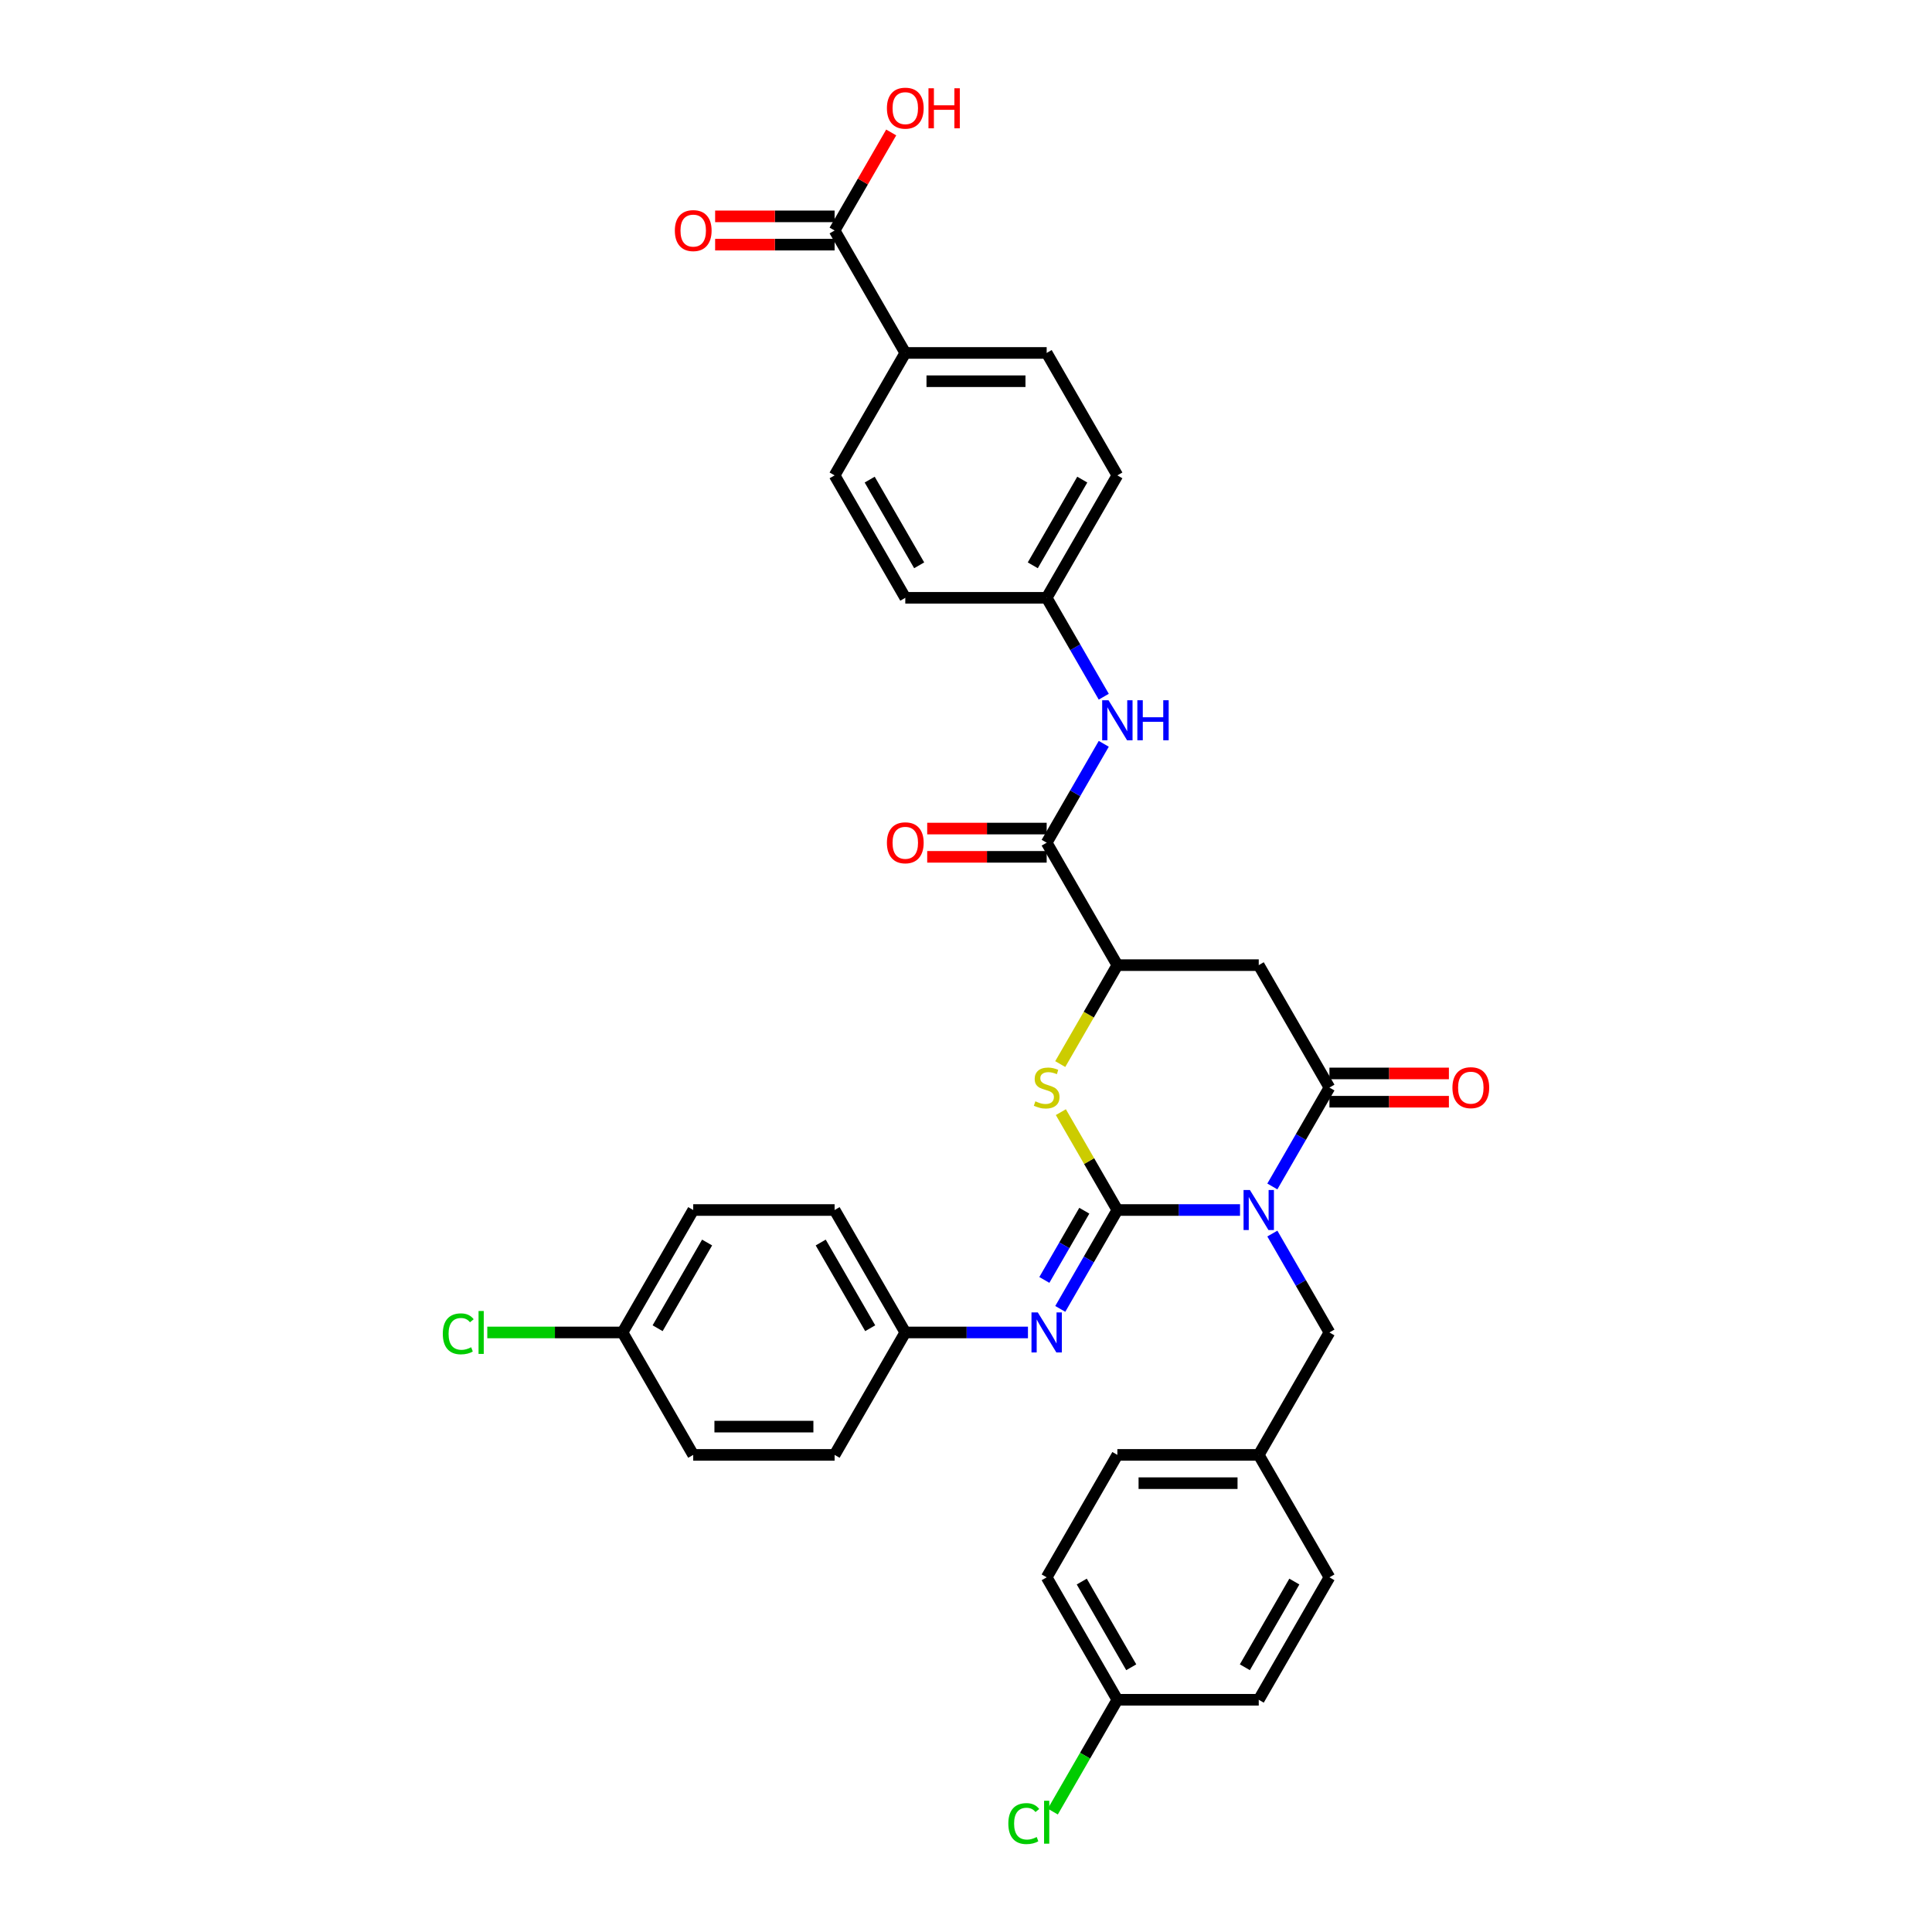 <?xml version='1.0' encoding='iso-8859-1'?>
<svg version='1.1' baseProfile='full'
              xmlns='http://www.w3.org/2000/svg'
                      xmlns:rdkit='http://www.rdkit.org/xml'
                      xmlns:xlink='http://www.w3.org/1999/xlink'
                  xml:space='preserve'
width='1000px' height='1000px' viewBox='0 0 1000 1000'>
<!-- END OF HEADER -->
<rect style='opacity:1.0;fill:#FFFFFF;stroke:none' width='1000' height='1000' x='0' y='0'> </rect>
<path class='bond-0' d='M 641.834,626.302 L 610.089,626.302' style='fill:none;fill-rule:evenodd;stroke:#0000FF;stroke-width:6px;stroke-linecap:butt;stroke-linejoin:miter;stroke-opacity:1' />
<path class='bond-0' d='M 610.089,626.302 L 578.345,626.302' style='fill:none;fill-rule:evenodd;stroke:#000000;stroke-width:6px;stroke-linecap:butt;stroke-linejoin:miter;stroke-opacity:1' />
<path class='bond-1' d='M 658.562,614.111 L 673.337,588.519' style='fill:none;fill-rule:evenodd;stroke:#0000FF;stroke-width:6px;stroke-linecap:butt;stroke-linejoin:miter;stroke-opacity:1' />
<path class='bond-1' d='M 673.337,588.519 L 688.112,562.928' style='fill:none;fill-rule:evenodd;stroke:#000000;stroke-width:6px;stroke-linecap:butt;stroke-linejoin:miter;stroke-opacity:1' />
<path class='bond-9' d='M 658.562,638.494 L 673.337,664.085' style='fill:none;fill-rule:evenodd;stroke:#0000FF;stroke-width:6px;stroke-linecap:butt;stroke-linejoin:miter;stroke-opacity:1' />
<path class='bond-9' d='M 673.337,664.085 L 688.112,689.676' style='fill:none;fill-rule:evenodd;stroke:#000000;stroke-width:6px;stroke-linecap:butt;stroke-linejoin:miter;stroke-opacity:1' />
<path class='bond-2' d='M 578.345,626.302 L 563.722,600.974' style='fill:none;fill-rule:evenodd;stroke:#000000;stroke-width:6px;stroke-linecap:butt;stroke-linejoin:miter;stroke-opacity:1' />
<path class='bond-2' d='M 563.722,600.974 L 549.099,575.646' style='fill:none;fill-rule:evenodd;stroke:#CCCC00;stroke-width:6px;stroke-linecap:butt;stroke-linejoin:miter;stroke-opacity:1' />
<path class='bond-5' d='M 578.345,626.302 L 563.57,651.894' style='fill:none;fill-rule:evenodd;stroke:#000000;stroke-width:6px;stroke-linecap:butt;stroke-linejoin:miter;stroke-opacity:1' />
<path class='bond-5' d='M 563.57,651.894 L 548.794,677.485' style='fill:none;fill-rule:evenodd;stroke:#0000FF;stroke-width:6px;stroke-linecap:butt;stroke-linejoin:miter;stroke-opacity:1' />
<path class='bond-5' d='M 561.237,626.662 L 550.895,644.576' style='fill:none;fill-rule:evenodd;stroke:#000000;stroke-width:6px;stroke-linecap:butt;stroke-linejoin:miter;stroke-opacity:1' />
<path class='bond-5' d='M 550.895,644.576 L 540.552,662.49' style='fill:none;fill-rule:evenodd;stroke:#0000FF;stroke-width:6px;stroke-linecap:butt;stroke-linejoin:miter;stroke-opacity:1' />
<path class='bond-3' d='M 688.112,562.928 L 651.523,499.554' style='fill:none;fill-rule:evenodd;stroke:#000000;stroke-width:6px;stroke-linecap:butt;stroke-linejoin:miter;stroke-opacity:1' />
<path class='bond-10' d='M 688.112,570.246 L 719.03,570.246' style='fill:none;fill-rule:evenodd;stroke:#000000;stroke-width:6px;stroke-linecap:butt;stroke-linejoin:miter;stroke-opacity:1' />
<path class='bond-10' d='M 719.03,570.246 L 749.948,570.246' style='fill:none;fill-rule:evenodd;stroke:#FF0000;stroke-width:6px;stroke-linecap:butt;stroke-linejoin:miter;stroke-opacity:1' />
<path class='bond-10' d='M 688.112,555.61 L 719.03,555.61' style='fill:none;fill-rule:evenodd;stroke:#000000;stroke-width:6px;stroke-linecap:butt;stroke-linejoin:miter;stroke-opacity:1' />
<path class='bond-10' d='M 719.03,555.61 L 749.948,555.61' style='fill:none;fill-rule:evenodd;stroke:#FF0000;stroke-width:6px;stroke-linecap:butt;stroke-linejoin:miter;stroke-opacity:1' />
<path class='bond-34' d='M 548.777,550.766 L 563.561,525.16' style='fill:none;fill-rule:evenodd;stroke:#CCCC00;stroke-width:6px;stroke-linecap:butt;stroke-linejoin:miter;stroke-opacity:1' />
<path class='bond-34' d='M 563.561,525.16 L 578.345,499.554' style='fill:none;fill-rule:evenodd;stroke:#000000;stroke-width:6px;stroke-linecap:butt;stroke-linejoin:miter;stroke-opacity:1' />
<path class='bond-4' d='M 651.523,499.554 L 578.345,499.554' style='fill:none;fill-rule:evenodd;stroke:#000000;stroke-width:6px;stroke-linecap:butt;stroke-linejoin:miter;stroke-opacity:1' />
<path class='bond-6' d='M 578.345,499.554 L 541.756,436.179' style='fill:none;fill-rule:evenodd;stroke:#000000;stroke-width:6px;stroke-linecap:butt;stroke-linejoin:miter;stroke-opacity:1' />
<path class='bond-14' d='M 532.067,689.676 L 500.322,689.676' style='fill:none;fill-rule:evenodd;stroke:#0000FF;stroke-width:6px;stroke-linecap:butt;stroke-linejoin:miter;stroke-opacity:1' />
<path class='bond-14' d='M 500.322,689.676 L 468.577,689.676' style='fill:none;fill-rule:evenodd;stroke:#000000;stroke-width:6px;stroke-linecap:butt;stroke-linejoin:miter;stroke-opacity:1' />
<path class='bond-7' d='M 541.756,436.179 L 556.531,410.588' style='fill:none;fill-rule:evenodd;stroke:#000000;stroke-width:6px;stroke-linecap:butt;stroke-linejoin:miter;stroke-opacity:1' />
<path class='bond-7' d='M 556.531,410.588 L 571.306,384.997' style='fill:none;fill-rule:evenodd;stroke:#0000FF;stroke-width:6px;stroke-linecap:butt;stroke-linejoin:miter;stroke-opacity:1' />
<path class='bond-12' d='M 541.756,428.862 L 510.838,428.862' style='fill:none;fill-rule:evenodd;stroke:#000000;stroke-width:6px;stroke-linecap:butt;stroke-linejoin:miter;stroke-opacity:1' />
<path class='bond-12' d='M 510.838,428.862 L 479.92,428.862' style='fill:none;fill-rule:evenodd;stroke:#FF0000;stroke-width:6px;stroke-linecap:butt;stroke-linejoin:miter;stroke-opacity:1' />
<path class='bond-12' d='M 541.756,443.497 L 510.838,443.497' style='fill:none;fill-rule:evenodd;stroke:#000000;stroke-width:6px;stroke-linecap:butt;stroke-linejoin:miter;stroke-opacity:1' />
<path class='bond-12' d='M 510.838,443.497 L 479.92,443.497' style='fill:none;fill-rule:evenodd;stroke:#FF0000;stroke-width:6px;stroke-linecap:butt;stroke-linejoin:miter;stroke-opacity:1' />
<path class='bond-15' d='M 571.306,360.614 L 556.531,335.022' style='fill:none;fill-rule:evenodd;stroke:#0000FF;stroke-width:6px;stroke-linecap:butt;stroke-linejoin:miter;stroke-opacity:1' />
<path class='bond-15' d='M 556.531,335.022 L 541.756,309.431' style='fill:none;fill-rule:evenodd;stroke:#000000;stroke-width:6px;stroke-linecap:butt;stroke-linejoin:miter;stroke-opacity:1' />
<path class='bond-8' d='M 431.988,119.308 L 468.577,182.682' style='fill:none;fill-rule:evenodd;stroke:#000000;stroke-width:6px;stroke-linecap:butt;stroke-linejoin:miter;stroke-opacity:1' />
<path class='bond-13' d='M 431.988,111.99 L 401.07,111.99' style='fill:none;fill-rule:evenodd;stroke:#000000;stroke-width:6px;stroke-linecap:butt;stroke-linejoin:miter;stroke-opacity:1' />
<path class='bond-13' d='M 401.07,111.99 L 370.152,111.99' style='fill:none;fill-rule:evenodd;stroke:#FF0000;stroke-width:6px;stroke-linecap:butt;stroke-linejoin:miter;stroke-opacity:1' />
<path class='bond-13' d='M 431.988,126.626 L 401.07,126.626' style='fill:none;fill-rule:evenodd;stroke:#000000;stroke-width:6px;stroke-linecap:butt;stroke-linejoin:miter;stroke-opacity:1' />
<path class='bond-13' d='M 401.07,126.626 L 370.152,126.626' style='fill:none;fill-rule:evenodd;stroke:#FF0000;stroke-width:6px;stroke-linecap:butt;stroke-linejoin:miter;stroke-opacity:1' />
<path class='bond-19' d='M 431.988,119.308 L 446.637,93.936' style='fill:none;fill-rule:evenodd;stroke:#000000;stroke-width:6px;stroke-linecap:butt;stroke-linejoin:miter;stroke-opacity:1' />
<path class='bond-19' d='M 446.637,93.936 L 461.285,68.564' style='fill:none;fill-rule:evenodd;stroke:#FF0000;stroke-width:6px;stroke-linecap:butt;stroke-linejoin:miter;stroke-opacity:1' />
<path class='bond-18' d='M 688.112,689.676 L 651.523,753.051' style='fill:none;fill-rule:evenodd;stroke:#000000;stroke-width:6px;stroke-linecap:butt;stroke-linejoin:miter;stroke-opacity:1' />
<path class='bond-11' d='M 468.577,182.682 L 541.756,182.682' style='fill:none;fill-rule:evenodd;stroke:#000000;stroke-width:6px;stroke-linecap:butt;stroke-linejoin:miter;stroke-opacity:1' />
<path class='bond-11' d='M 479.554,197.318 L 530.779,197.318' style='fill:none;fill-rule:evenodd;stroke:#000000;stroke-width:6px;stroke-linecap:butt;stroke-linejoin:miter;stroke-opacity:1' />
<path class='bond-37' d='M 468.577,182.682 L 431.988,246.057' style='fill:none;fill-rule:evenodd;stroke:#000000;stroke-width:6px;stroke-linecap:butt;stroke-linejoin:miter;stroke-opacity:1' />
<path class='bond-26' d='M 468.577,689.676 L 431.988,753.051' style='fill:none;fill-rule:evenodd;stroke:#000000;stroke-width:6px;stroke-linecap:butt;stroke-linejoin:miter;stroke-opacity:1' />
<path class='bond-27' d='M 468.577,689.676 L 431.988,626.302' style='fill:none;fill-rule:evenodd;stroke:#000000;stroke-width:6px;stroke-linecap:butt;stroke-linejoin:miter;stroke-opacity:1' />
<path class='bond-27' d='M 450.414,687.488 L 424.802,643.126' style='fill:none;fill-rule:evenodd;stroke:#000000;stroke-width:6px;stroke-linecap:butt;stroke-linejoin:miter;stroke-opacity:1' />
<path class='bond-22' d='M 541.756,309.431 L 468.577,309.431' style='fill:none;fill-rule:evenodd;stroke:#000000;stroke-width:6px;stroke-linecap:butt;stroke-linejoin:miter;stroke-opacity:1' />
<path class='bond-23' d='M 541.756,309.431 L 578.345,246.057' style='fill:none;fill-rule:evenodd;stroke:#000000;stroke-width:6px;stroke-linecap:butt;stroke-linejoin:miter;stroke-opacity:1' />
<path class='bond-23' d='M 534.569,292.607 L 560.181,248.245' style='fill:none;fill-rule:evenodd;stroke:#000000;stroke-width:6px;stroke-linecap:butt;stroke-linejoin:miter;stroke-opacity:1' />
<path class='bond-16' d='M 431.988,246.057 L 468.577,309.431' style='fill:none;fill-rule:evenodd;stroke:#000000;stroke-width:6px;stroke-linecap:butt;stroke-linejoin:miter;stroke-opacity:1' />
<path class='bond-16' d='M 450.151,248.245 L 475.764,292.607' style='fill:none;fill-rule:evenodd;stroke:#000000;stroke-width:6px;stroke-linecap:butt;stroke-linejoin:miter;stroke-opacity:1' />
<path class='bond-17' d='M 541.756,182.682 L 578.345,246.057' style='fill:none;fill-rule:evenodd;stroke:#000000;stroke-width:6px;stroke-linecap:butt;stroke-linejoin:miter;stroke-opacity:1' />
<path class='bond-28' d='M 651.523,753.051 L 688.112,816.425' style='fill:none;fill-rule:evenodd;stroke:#000000;stroke-width:6px;stroke-linecap:butt;stroke-linejoin:miter;stroke-opacity:1' />
<path class='bond-29' d='M 651.523,753.051 L 578.345,753.051' style='fill:none;fill-rule:evenodd;stroke:#000000;stroke-width:6px;stroke-linecap:butt;stroke-linejoin:miter;stroke-opacity:1' />
<path class='bond-29' d='M 640.546,767.686 L 589.321,767.686' style='fill:none;fill-rule:evenodd;stroke:#000000;stroke-width:6px;stroke-linecap:butt;stroke-linejoin:miter;stroke-opacity:1' />
<path class='bond-20' d='M 322.221,689.676 L 358.81,626.302' style='fill:none;fill-rule:evenodd;stroke:#000000;stroke-width:6px;stroke-linecap:butt;stroke-linejoin:miter;stroke-opacity:1' />
<path class='bond-20' d='M 340.384,687.488 L 365.996,643.126' style='fill:none;fill-rule:evenodd;stroke:#000000;stroke-width:6px;stroke-linecap:butt;stroke-linejoin:miter;stroke-opacity:1' />
<path class='bond-25' d='M 322.221,689.676 L 287.219,689.676' style='fill:none;fill-rule:evenodd;stroke:#000000;stroke-width:6px;stroke-linecap:butt;stroke-linejoin:miter;stroke-opacity:1' />
<path class='bond-25' d='M 287.219,689.676 L 252.218,689.676' style='fill:none;fill-rule:evenodd;stroke:#00CC00;stroke-width:6px;stroke-linecap:butt;stroke-linejoin:miter;stroke-opacity:1' />
<path class='bond-36' d='M 322.221,689.676 L 358.81,753.051' style='fill:none;fill-rule:evenodd;stroke:#000000;stroke-width:6px;stroke-linecap:butt;stroke-linejoin:miter;stroke-opacity:1' />
<path class='bond-21' d='M 578.345,879.799 L 541.756,816.425' style='fill:none;fill-rule:evenodd;stroke:#000000;stroke-width:6px;stroke-linecap:butt;stroke-linejoin:miter;stroke-opacity:1' />
<path class='bond-21' d='M 585.531,862.975 L 559.919,818.613' style='fill:none;fill-rule:evenodd;stroke:#000000;stroke-width:6px;stroke-linecap:butt;stroke-linejoin:miter;stroke-opacity:1' />
<path class='bond-24' d='M 578.345,879.799 L 561.638,908.736' style='fill:none;fill-rule:evenodd;stroke:#000000;stroke-width:6px;stroke-linecap:butt;stroke-linejoin:miter;stroke-opacity:1' />
<path class='bond-24' d='M 561.638,908.736 L 544.931,937.673' style='fill:none;fill-rule:evenodd;stroke:#00CC00;stroke-width:6px;stroke-linecap:butt;stroke-linejoin:miter;stroke-opacity:1' />
<path class='bond-35' d='M 578.345,879.799 L 651.523,879.799' style='fill:none;fill-rule:evenodd;stroke:#000000;stroke-width:6px;stroke-linecap:butt;stroke-linejoin:miter;stroke-opacity:1' />
<path class='bond-31' d='M 431.988,753.051 L 358.81,753.051' style='fill:none;fill-rule:evenodd;stroke:#000000;stroke-width:6px;stroke-linecap:butt;stroke-linejoin:miter;stroke-opacity:1' />
<path class='bond-31' d='M 421.011,738.415 L 369.787,738.415' style='fill:none;fill-rule:evenodd;stroke:#000000;stroke-width:6px;stroke-linecap:butt;stroke-linejoin:miter;stroke-opacity:1' />
<path class='bond-32' d='M 431.988,626.302 L 358.81,626.302' style='fill:none;fill-rule:evenodd;stroke:#000000;stroke-width:6px;stroke-linecap:butt;stroke-linejoin:miter;stroke-opacity:1' />
<path class='bond-33' d='M 688.112,816.425 L 651.523,879.799' style='fill:none;fill-rule:evenodd;stroke:#000000;stroke-width:6px;stroke-linecap:butt;stroke-linejoin:miter;stroke-opacity:1' />
<path class='bond-33' d='M 669.949,818.613 L 644.337,862.975' style='fill:none;fill-rule:evenodd;stroke:#000000;stroke-width:6px;stroke-linecap:butt;stroke-linejoin:miter;stroke-opacity:1' />
<path class='bond-30' d='M 578.345,753.051 L 541.756,816.425' style='fill:none;fill-rule:evenodd;stroke:#000000;stroke-width:6px;stroke-linecap:butt;stroke-linejoin:miter;stroke-opacity:1' />
<path  class='atom-0' d='M 646.942 615.94
L 653.733 626.917
Q 654.406 628, 655.489 629.961
Q 656.572 631.922, 656.631 632.039
L 656.631 615.94
L 659.382 615.94
L 659.382 636.664
L 656.543 636.664
L 649.254 624.663
Q 648.406 623.258, 647.498 621.648
Q 646.62 620.038, 646.357 619.54
L 646.357 636.664
L 643.664 636.664
L 643.664 615.94
L 646.942 615.94
' fill='#0000FF'/>
<path  class='atom-3' d='M 535.901 570.041
Q 536.135 570.129, 537.101 570.538
Q 538.067 570.948, 539.121 571.212
Q 540.204 571.446, 541.258 571.446
Q 543.219 571.446, 544.361 570.509
Q 545.502 569.543, 545.502 567.875
Q 545.502 566.733, 544.917 566.031
Q 544.361 565.328, 543.483 564.948
Q 542.604 564.567, 541.141 564.128
Q 539.297 563.572, 538.184 563.045
Q 537.101 562.518, 536.311 561.406
Q 535.55 560.293, 535.55 558.42
Q 535.55 555.815, 537.306 554.205
Q 539.092 552.595, 542.604 552.595
Q 545.005 552.595, 547.727 553.737
L 547.054 555.991
Q 544.566 554.966, 542.692 554.966
Q 540.673 554.966, 539.56 555.815
Q 538.448 556.635, 538.477 558.069
Q 538.477 559.181, 539.033 559.854
Q 539.619 560.528, 540.438 560.908
Q 541.287 561.289, 542.692 561.728
Q 544.566 562.313, 545.678 562.899
Q 546.79 563.484, 547.581 564.684
Q 548.4 565.855, 548.4 567.875
Q 548.4 570.743, 546.468 572.295
Q 544.566 573.817, 541.375 573.817
Q 539.531 573.817, 538.126 573.407
Q 536.75 573.026, 535.111 572.353
L 535.901 570.041
' fill='#CCCC00'/>
<path  class='atom-6' d='M 537.175 679.314
L 543.966 690.291
Q 544.639 691.374, 545.722 693.335
Q 546.805 695.297, 546.863 695.414
L 546.863 679.314
L 549.615 679.314
L 549.615 700.038
L 546.776 700.038
L 539.487 688.037
Q 538.638 686.632, 537.731 685.022
Q 536.853 683.412, 536.589 682.915
L 536.589 700.038
L 533.896 700.038
L 533.896 679.314
L 537.175 679.314
' fill='#0000FF'/>
<path  class='atom-8' d='M 573.764 362.443
L 580.555 373.42
Q 581.228 374.503, 582.311 376.464
Q 583.394 378.425, 583.453 378.542
L 583.453 362.443
L 586.204 362.443
L 586.204 383.167
L 583.365 383.167
L 576.076 371.166
Q 575.227 369.761, 574.32 368.151
Q 573.442 366.541, 573.178 366.043
L 573.178 383.167
L 570.485 383.167
L 570.485 362.443
L 573.764 362.443
' fill='#0000FF'/>
<path  class='atom-8' d='M 588.692 362.443
L 591.502 362.443
L 591.502 371.254
L 602.098 371.254
L 602.098 362.443
L 604.908 362.443
L 604.908 383.167
L 602.098 383.167
L 602.098 373.595
L 591.502 373.595
L 591.502 383.167
L 588.692 383.167
L 588.692 362.443
' fill='#0000FF'/>
<path  class='atom-11' d='M 751.777 562.986
Q 751.777 558.01, 754.236 555.23
Q 756.695 552.449, 761.29 552.449
Q 765.886 552.449, 768.345 555.23
Q 770.804 558.01, 770.804 562.986
Q 770.804 568.021, 768.316 570.89
Q 765.828 573.729, 761.29 573.729
Q 756.724 573.729, 754.236 570.89
Q 751.777 568.05, 751.777 562.986
M 761.29 571.387
Q 764.452 571.387, 766.15 569.28
Q 767.877 567.143, 767.877 562.986
Q 767.877 558.918, 766.15 556.869
Q 764.452 554.79, 761.29 554.79
Q 758.129 554.79, 756.402 556.839
Q 754.704 558.888, 754.704 562.986
Q 754.704 567.172, 756.402 569.28
Q 758.129 571.387, 761.29 571.387
' fill='#FF0000'/>
<path  class='atom-13' d='M 459.064 436.238
Q 459.064 431.262, 461.523 428.481
Q 463.982 425.7, 468.577 425.7
Q 473.173 425.7, 475.632 428.481
Q 478.09 431.262, 478.09 436.238
Q 478.09 441.273, 475.602 444.141
Q 473.114 446.98, 468.577 446.98
Q 464.011 446.98, 461.523 444.141
Q 459.064 441.302, 459.064 436.238
M 468.577 444.639
Q 471.739 444.639, 473.436 442.531
Q 475.163 440.394, 475.163 436.238
Q 475.163 432.169, 473.436 430.12
Q 471.739 428.042, 468.577 428.042
Q 465.416 428.042, 463.689 430.091
Q 461.991 432.14, 461.991 436.238
Q 461.991 440.424, 463.689 442.531
Q 465.416 444.639, 468.577 444.639
' fill='#FF0000'/>
<path  class='atom-14' d='M 349.297 119.366
Q 349.297 114.39, 351.755 111.61
Q 354.214 108.829, 358.81 108.829
Q 363.405 108.829, 365.864 111.61
Q 368.323 114.39, 368.323 119.366
Q 368.323 124.401, 365.835 127.27
Q 363.347 130.109, 358.81 130.109
Q 354.243 130.109, 351.755 127.27
Q 349.297 124.43, 349.297 119.366
M 358.81 127.767
Q 361.971 127.767, 363.669 125.66
Q 365.396 123.523, 365.396 119.366
Q 365.396 115.298, 363.669 113.249
Q 361.971 111.171, 358.81 111.171
Q 355.648 111.171, 353.921 113.22
Q 352.224 115.269, 352.224 119.366
Q 352.224 123.552, 353.921 125.66
Q 355.648 127.767, 358.81 127.767
' fill='#FF0000'/>
<path  class='atom-20' d='M 459.064 55.992
Q 459.064 51.016, 461.523 48.235
Q 463.982 45.455, 468.577 45.455
Q 473.173 45.455, 475.632 48.235
Q 478.09 51.016, 478.09 55.992
Q 478.09 61.027, 475.602 63.895
Q 473.114 66.735, 468.577 66.735
Q 464.011 66.735, 461.523 63.895
Q 459.064 61.056, 459.064 55.992
M 468.577 64.393
Q 471.739 64.393, 473.436 62.286
Q 475.163 60.149, 475.163 55.992
Q 475.163 51.923, 473.436 49.874
Q 471.739 47.796, 468.577 47.796
Q 465.416 47.796, 463.689 49.845
Q 461.991 51.894, 461.991 55.992
Q 461.991 60.178, 463.689 62.286
Q 465.416 64.393, 468.577 64.393
' fill='#FF0000'/>
<path  class='atom-20' d='M 480.578 45.689
L 483.389 45.689
L 483.389 54.499
L 493.985 54.499
L 493.985 45.689
L 496.795 45.689
L 496.795 66.413
L 493.985 66.413
L 493.985 56.841
L 483.389 56.841
L 483.389 66.413
L 480.578 66.413
L 480.578 45.689
' fill='#FF0000'/>
<path  class='atom-25' d='M 521.91 943.891
Q 521.91 938.739, 524.31 936.046
Q 526.739 933.324, 531.335 933.324
Q 535.609 933.324, 537.892 936.339
L 535.96 937.919
Q 534.291 935.724, 531.335 935.724
Q 528.203 935.724, 526.534 937.832
Q 524.895 939.91, 524.895 943.891
Q 524.895 947.989, 526.593 950.096
Q 528.32 952.204, 531.657 952.204
Q 533.94 952.204, 536.604 950.828
L 537.423 953.023
Q 536.34 953.726, 534.701 954.136
Q 533.062 954.545, 531.247 954.545
Q 526.739 954.545, 524.31 951.794
Q 521.91 949.042, 521.91 943.891
' fill='#00CC00'/>
<path  class='atom-25' d='M 540.409 932.065
L 543.102 932.065
L 543.102 954.282
L 540.409 954.282
L 540.409 932.065
' fill='#00CC00'/>
<path  class='atom-26' d='M 229.196 690.394
Q 229.196 685.242, 231.597 682.549
Q 234.026 679.827, 238.622 679.827
Q 242.895 679.827, 245.178 682.842
L 243.247 684.422
Q 241.578 682.227, 238.622 682.227
Q 235.49 682.227, 233.821 684.334
Q 232.182 686.413, 232.182 690.394
Q 232.182 694.492, 233.88 696.599
Q 235.607 698.707, 238.944 698.707
Q 241.227 698.707, 243.891 697.331
L 244.71 699.526
Q 243.627 700.229, 241.988 700.639
Q 240.349 701.048, 238.534 701.048
Q 234.026 701.048, 231.597 698.297
Q 229.196 695.545, 229.196 690.394
' fill='#00CC00'/>
<path  class='atom-26' d='M 247.696 678.568
L 250.389 678.568
L 250.389 700.785
L 247.696 700.785
L 247.696 678.568
' fill='#00CC00'/>
</svg>
